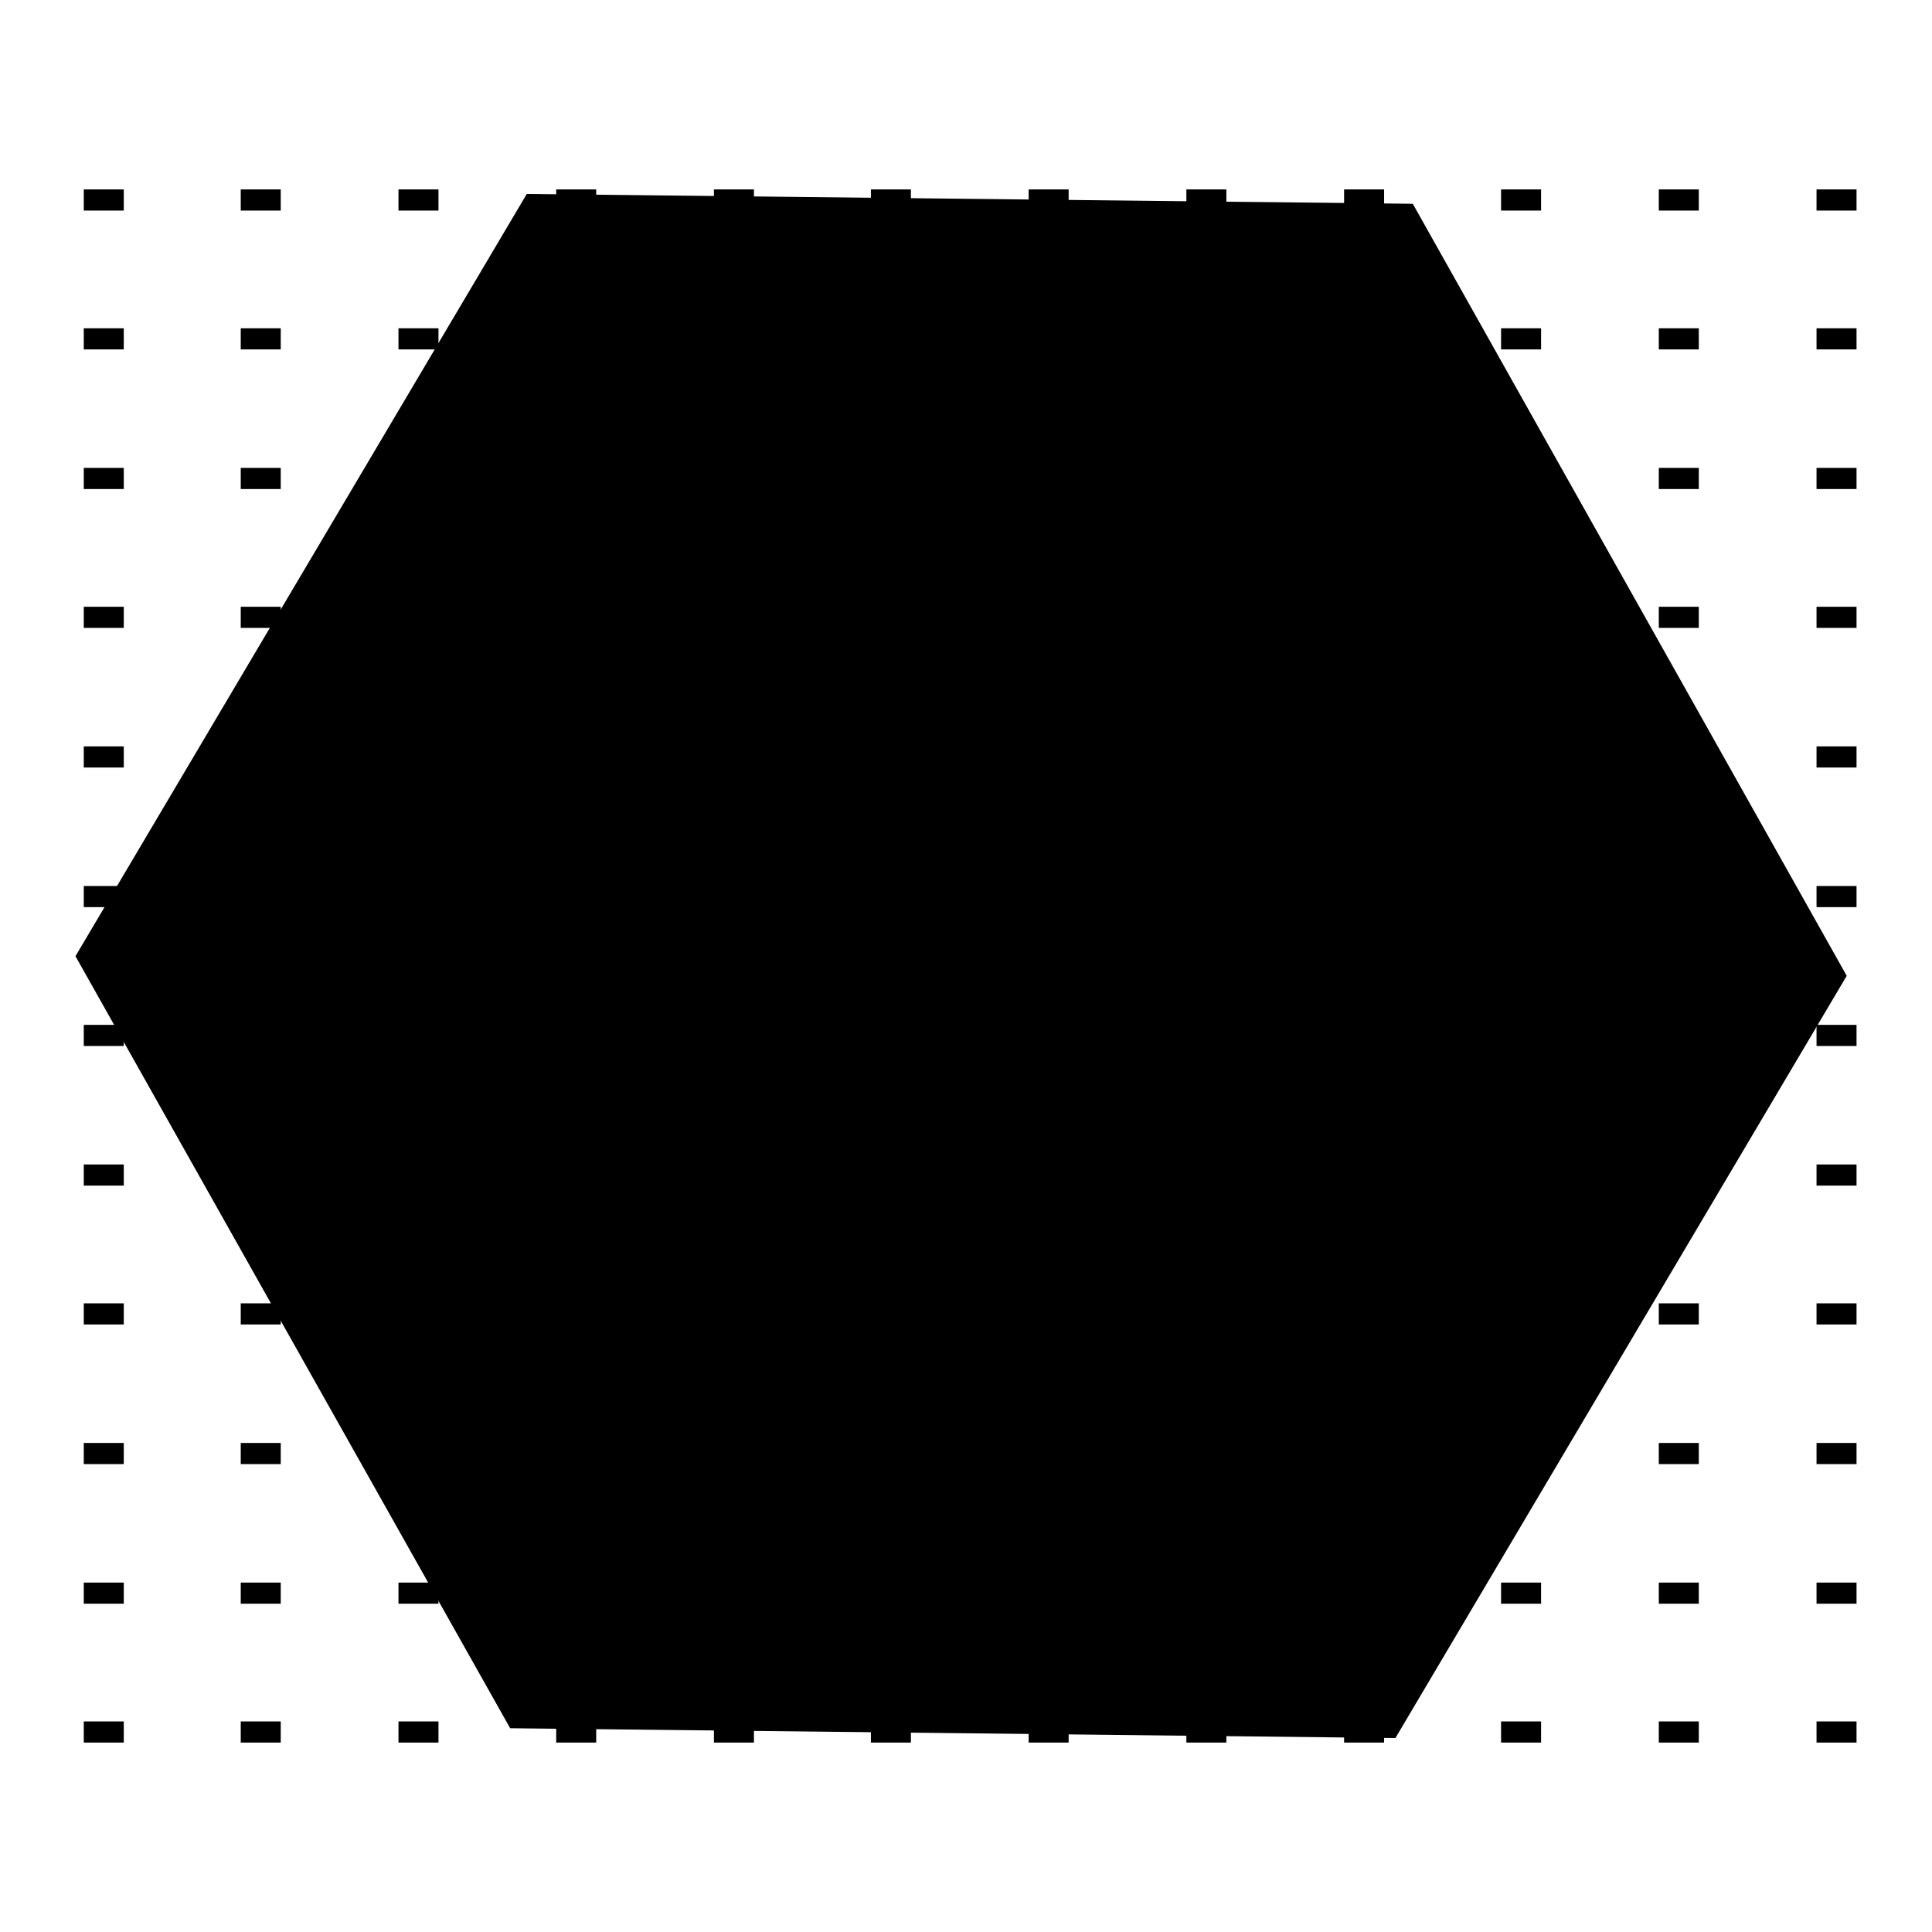 <?xml version="1.0" encoding="utf-8"?>
<!-- Svg Vector Icons : http://www.onlinewebfonts.com/icon -->
<!DOCTYPE svg PUBLIC "-//W3C//DTD SVG 1.1//EN" "http://www.w3.org/Graphics/SVG/1.1/DTD/svg11.dtd">
<svg version="1.1" xmlns="http://www.w3.org/2000/svg" xmlns:xlink="http://www.w3.org/1999/xlink" x="0px" y="0px" viewBox="0 0 256 256" enable-background="new 0 0 256 256" xml:space="preserve">
<g><g><path fill="#000000" d="M244.7,129.3l-59.8,101L67.6,229L10,126.7l59.8-101L187.2,27L244.7,129.3z"/><path fill="#000000" d="M11.1,25.1h5.3v2.8h-5.3V25.1z M31.9,25.1h5.3v2.8h-5.3V25.1z M52.8,25.1h5.3v2.8h-5.3V25.1z M73.7,25.1H79v2.8h-5.3V25.1z M94.6,25.1h5.3v2.8h-5.3V25.1z M115.4,25.1h5.3v2.8h-5.3V25.1z M136.3,25.1h5.3v2.8h-5.3V25.1z M157.2,25.1h5.3v2.8h-5.3V25.1z M178.1,25.1h5.3v2.8h-5.3V25.1z M198.9,25.1h5.3v2.8h-5.3V25.1z M219.8,25.1h5.3v2.8h-5.3V25.1z M240.7,25.1h5.3v2.8h-5.3V25.1z M11.1,43.5h5.3v2.8h-5.3V43.5z M31.9,43.5h5.3v2.8h-5.3V43.5z M52.8,43.5h5.3v2.8h-5.3V43.5z M73.7,43.5H79v2.8h-5.3V43.5z M94.6,43.5h5.3v2.8h-5.3V43.5z M115.4,43.5h5.3v2.8h-5.3V43.5z M136.3,43.5h5.3v2.8h-5.3V43.5z M157.2,43.5h5.3v2.8h-5.3V43.5z M178.1,43.5h5.3v2.8h-5.3V43.5z M198.9,43.5h5.3v2.8h-5.3V43.5z M219.8,43.5h5.3v2.8h-5.3V43.5z M240.7,43.5h5.3v2.8h-5.3V43.5z M11.1,62h5.3v2.8h-5.3V62z M31.9,62h5.3v2.8h-5.3V62z M52.8,62h5.3v2.8h-5.3V62z M73.7,62H79v2.8h-5.3V62z M94.6,62h5.3v2.8h-5.3V62z M115.4,62h5.3v2.8h-5.3V62z M136.3,62h5.3v2.8h-5.3V62z M157.2,62h5.3v2.8h-5.3V62z M178.1,62h5.3v2.8h-5.3V62z M198.9,62h5.3v2.8h-5.3V62z M219.8,62h5.3v2.8h-5.3V62z M240.7,62h5.3v2.8h-5.3V62z M11.1,80.4h5.3v2.8h-5.3V80.4z M31.9,80.4h5.3v2.8h-5.3V80.4z M52.8,80.4h5.3v2.8h-5.3V80.4z M73.7,80.4H79v2.8h-5.3V80.4z M94.6,80.4h5.3v2.8h-5.3V80.4z M115.4,80.4h5.3v2.8h-5.3V80.4z M136.3,80.4h5.3v2.8h-5.3V80.4z M157.2,80.4h5.3v2.8h-5.3V80.4z M178.1,80.4h5.3v2.8h-5.3V80.4z M198.9,80.4h5.3v2.8h-5.3V80.4z M219.8,80.4h5.3v2.8h-5.3V80.4z M240.7,80.4h5.3v2.8h-5.3V80.4z M11.1,98.9h5.3v2.8h-5.3V98.9z M31.9,98.9h5.3v2.8h-5.3V98.9z M52.8,98.9h5.3v2.8h-5.3V98.9z M73.7,98.9H79v2.8h-5.3V98.9z M94.6,98.9h5.3v2.8h-5.3V98.9z M115.4,98.9h5.3v2.8h-5.3V98.9z M136.3,98.9h5.3v2.8h-5.3V98.9z M157.2,98.9h5.3v2.8h-5.3V98.9z M178.1,98.9h5.3v2.8h-5.3V98.9z M198.9,98.9h5.3v2.8h-5.3V98.9z M219.8,98.9h5.3v2.8h-5.3V98.9z M240.7,98.9h5.3v2.8h-5.3V98.9z M11.1,117.4h5.3v2.8h-5.3V117.4z M31.9,117.4h5.3v2.8h-5.3V117.4z M52.8,117.4h5.3v2.8h-5.3V117.4z M73.7,117.4H79v2.8h-5.3V117.4z M94.6,117.4h5.3v2.8h-5.3V117.4z M115.4,117.4h5.3v2.8h-5.3V117.4z M136.3,117.4h5.3v2.8h-5.3V117.4z M157.2,117.4h5.3v2.8h-5.3V117.4z M178.1,117.4h5.3v2.8h-5.3V117.4z M198.9,117.4h5.3v2.8h-5.3V117.4z M219.8,117.4h5.3v2.8h-5.3V117.4z M240.7,117.4h5.3v2.8h-5.3V117.4z M11.1,135.8h5.3v2.8h-5.3V135.8z M31.9,135.8h5.3v2.8h-5.3V135.8z M52.8,135.8h5.3v2.8h-5.3V135.8z M73.7,135.8H79v2.8h-5.3V135.8z M94.6,135.8h5.3v2.8h-5.3V135.8z M115.4,135.8h5.3v2.8h-5.3V135.8z M136.3,135.8h5.3v2.8h-5.3V135.8z M157.2,135.8h5.3v2.8h-5.3V135.8z M178.1,135.8h5.3v2.8h-5.3V135.8z M198.9,135.8h5.3v2.8h-5.3V135.8z M219.8,135.8h5.3v2.8h-5.3V135.8z M240.7,135.8h5.3v2.8h-5.3V135.8z M11.1,154.3h5.3v2.8h-5.3V154.3z M31.9,154.3h5.3v2.8h-5.3V154.3z M52.8,154.3h5.3v2.8h-5.3V154.3z M73.7,154.3H79v2.8h-5.3V154.3z M94.6,154.3h5.3v2.8h-5.3V154.3z M115.4,154.3h5.3v2.8h-5.3V154.3z M136.3,154.3h5.3v2.8h-5.3V154.3z M157.2,154.3h5.3v2.8h-5.3V154.3z M178.1,154.3h5.3v2.8h-5.3V154.3z M198.9,154.3h5.3v2.8h-5.3V154.3z M219.8,154.3h5.3v2.8h-5.3V154.3z M240.7,154.3h5.3v2.8h-5.3V154.3z M11.1,172.7h5.3v2.8h-5.3V172.7z M31.9,172.7h5.3v2.8h-5.3V172.7z M52.8,172.7h5.3v2.8h-5.3V172.7z M73.7,172.7H79v2.8h-5.3V172.7z M94.6,172.7h5.3v2.8h-5.3V172.7z M115.4,172.7h5.3v2.8h-5.3V172.7z M136.3,172.7h5.3v2.8h-5.3V172.7z M157.2,172.7h5.3v2.8h-5.3V172.7z M178.1,172.7h5.3v2.8h-5.3V172.7z M198.9,172.7h5.3v2.8h-5.3V172.7z M219.8,172.7h5.3v2.8h-5.3V172.7z M240.7,172.7h5.3v2.8h-5.3V172.7z M11.1,191.2h5.3v2.8h-5.3V191.2z M31.9,191.2h5.3v2.8h-5.3V191.2z M52.8,191.2h5.3v2.8h-5.3V191.2z M73.7,191.2H79v2.8h-5.3V191.2z M94.6,191.2h5.3v2.8h-5.3V191.2z M115.4,191.2h5.3v2.8h-5.3V191.2z M136.3,191.2h5.3v2.8h-5.3V191.2z M157.2,191.2h5.3v2.8h-5.3V191.2z M178.1,191.2h5.3v2.8h-5.3V191.2z M198.9,191.2h5.3v2.8h-5.3V191.2z M219.8,191.2h5.3v2.8h-5.3V191.2z M240.7,191.2h5.3v2.8h-5.3V191.2z M11.1,209.7h5.3v2.8h-5.3V209.7z M31.9,209.7h5.3v2.8h-5.3V209.7z M52.8,209.7h5.3v2.8h-5.3V209.7z M73.7,209.7H79v2.8h-5.3V209.7z M94.6,209.7h5.3v2.8h-5.3V209.7z M115.4,209.7h5.3v2.8h-5.3V209.7z M136.3,209.7h5.3v2.8h-5.3V209.7z M157.2,209.7h5.3v2.8h-5.3V209.7z M178.1,209.7h5.3v2.8h-5.3V209.7z M198.9,209.7h5.3v2.8h-5.3V209.7z M219.8,209.7h5.3v2.8h-5.3V209.7z M240.7,209.7h5.3v2.8h-5.3V209.7z M11.1,228.1h5.3v2.8h-5.3V228.1z M31.9,228.1h5.3v2.8h-5.3V228.1z M52.8,228.1h5.3v2.8h-5.3V228.1z M73.7,228.1H79v2.8h-5.3V228.1z M94.6,228.1h5.3v2.8h-5.3V228.1z M115.4,228.1h5.3v2.8h-5.3V228.1z M136.3,228.1h5.3v2.8h-5.3V228.1z M157.2,228.1h5.3v2.8h-5.3V228.1z M178.1,228.1h5.3v2.8h-5.3V228.1z M198.9,228.1h5.3v2.8h-5.3V228.1z M219.8,228.1h5.3v2.8h-5.3V228.1z M240.7,228.1h5.3v2.8h-5.3V228.1z"/></g></g>
</svg>